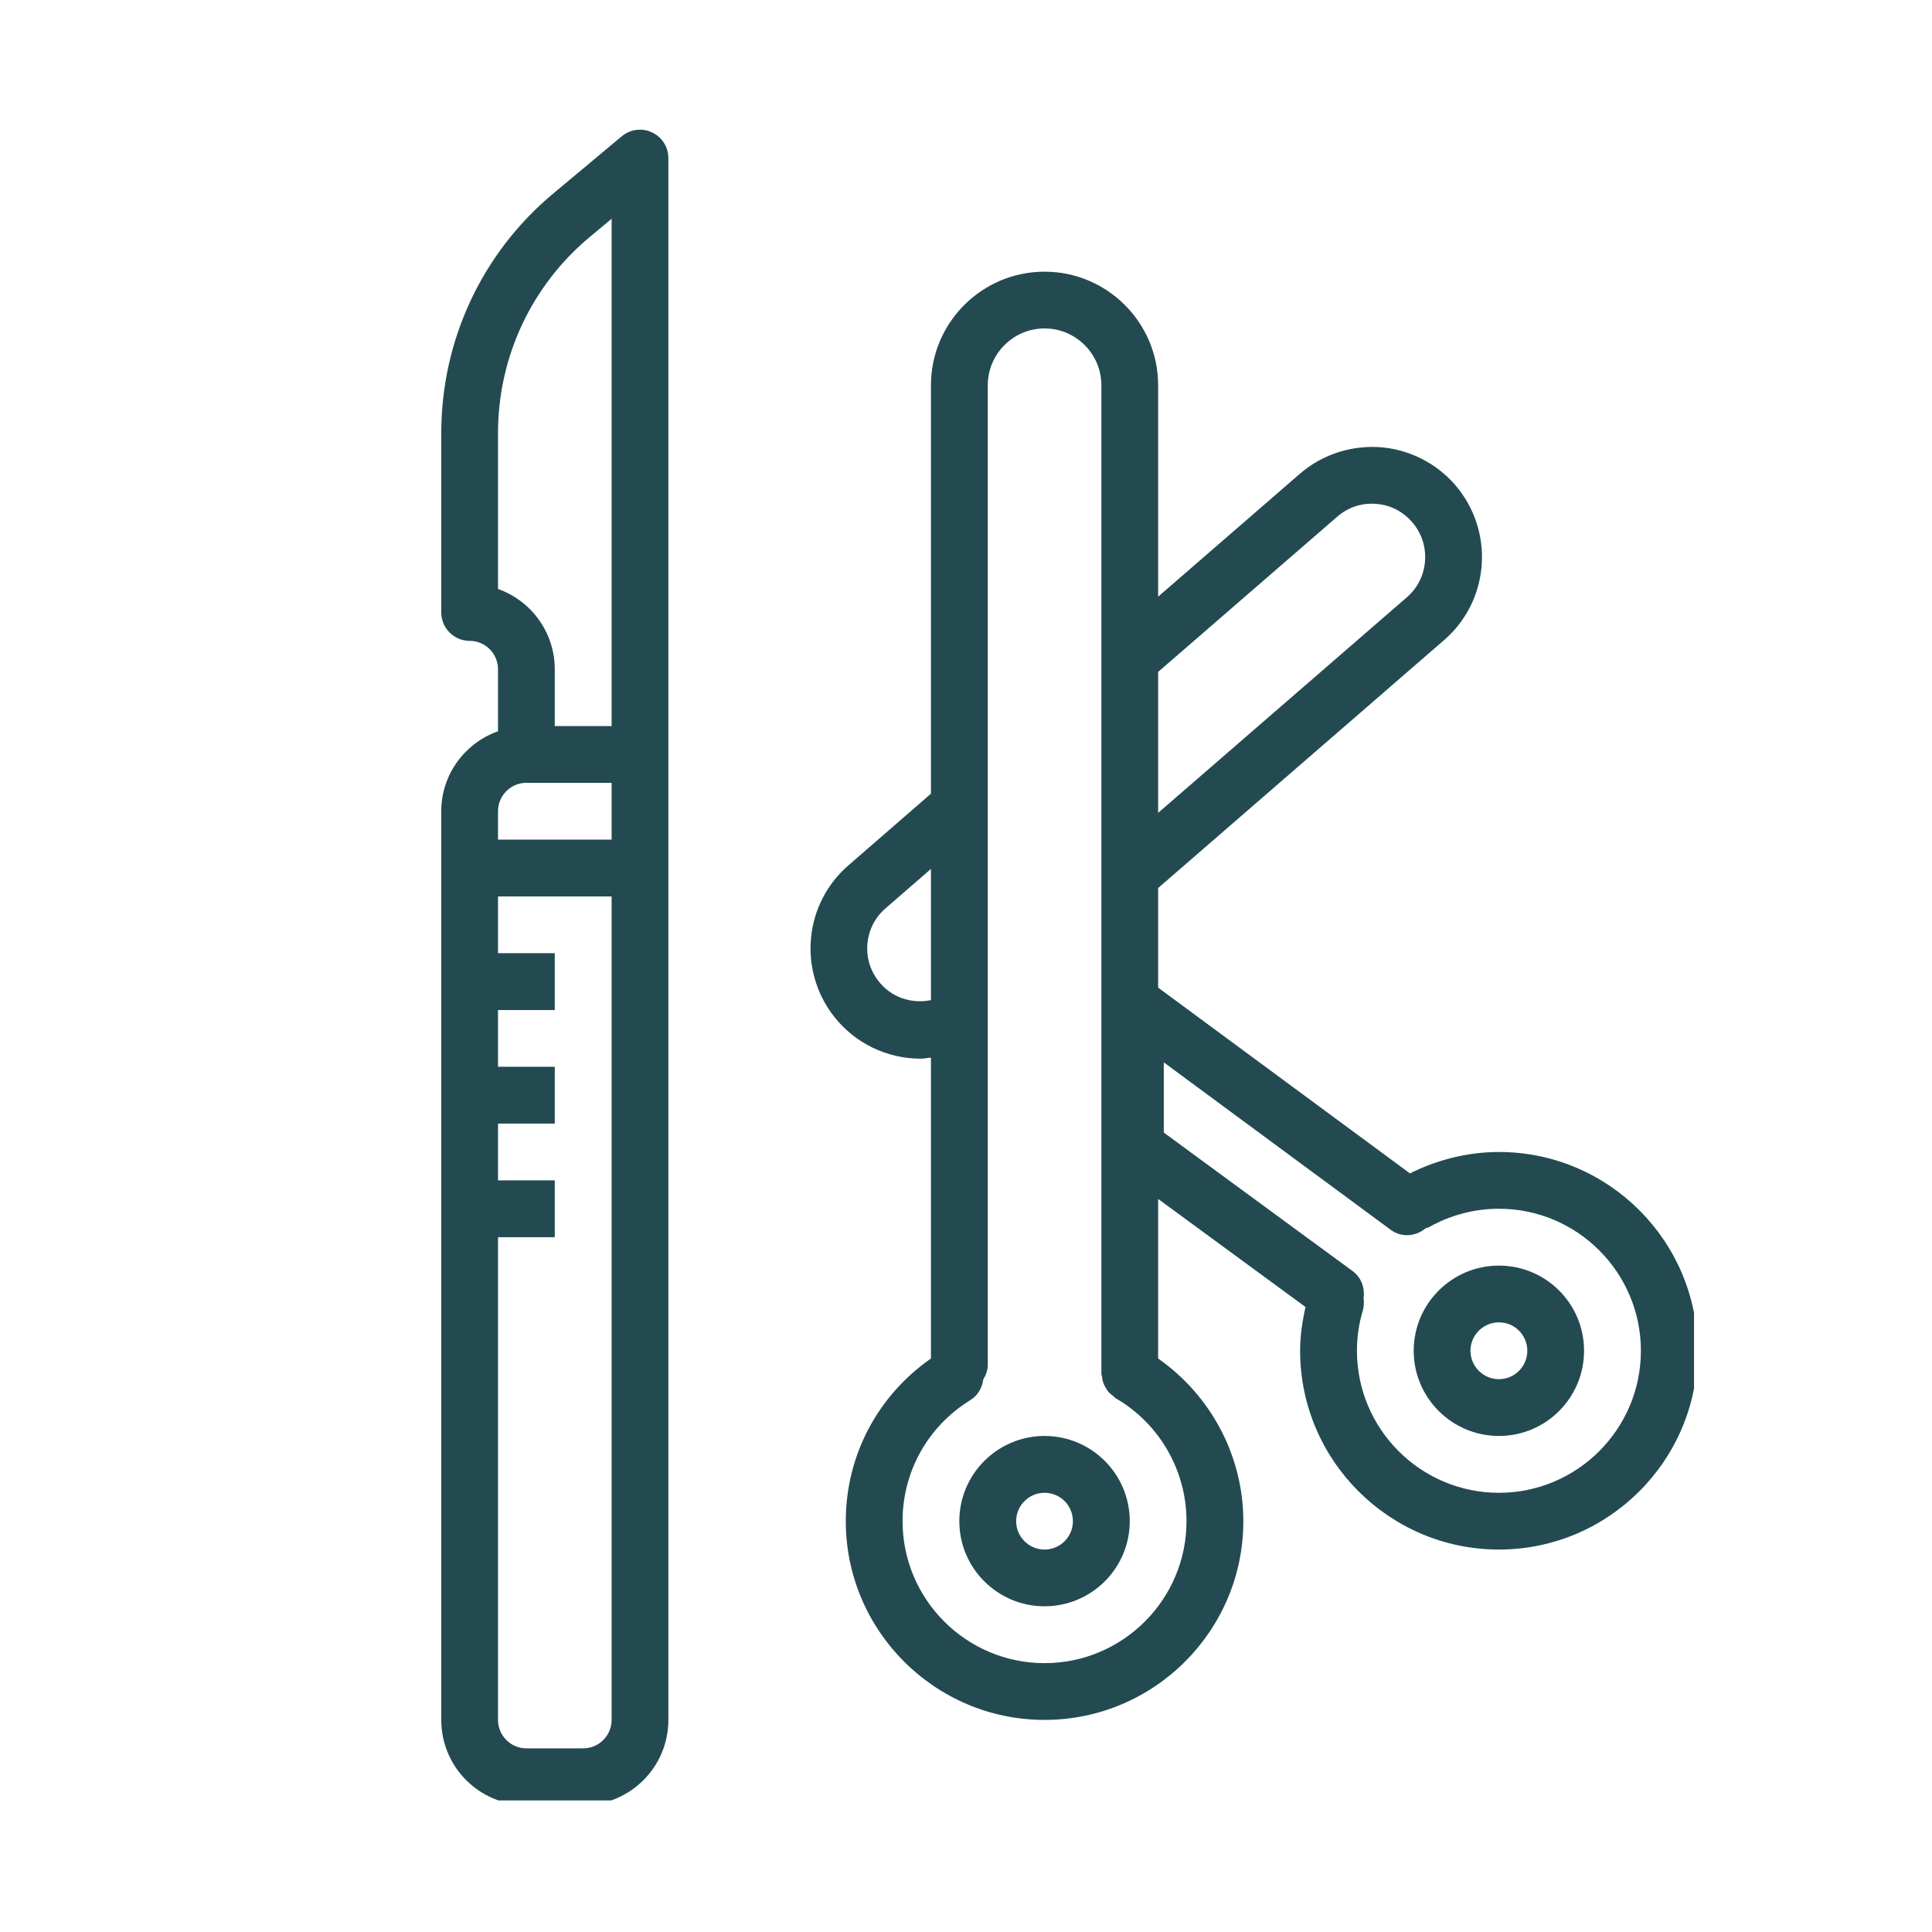 <svg xmlns="http://www.w3.org/2000/svg" xmlns:xlink="http://www.w3.org/1999/xlink" width="128" zoomAndPan="magnify" viewBox="0 0 96 96" height="128" preserveAspectRatio="xMidYMid meet" version="1.0"><defs><clipPath id="7a1b88eb4d"><path d="M 40 13 L 84.176 13 L 84.176 86 L 40 86 Z M 40 13 " clip-rule="nonzero"/></clipPath><clipPath id="cfbfbff332"><path d="M 21.926 6.211 L 34 6.211 L 34 89.461 L 21.926 89.461 Z M 21.926 6.211 " clip-rule="nonzero"/></clipPath></defs><rect x="-9.6" width="115.2" fill="#ffffff" y="-9.6" height="115.2" fill-opacity="1"/><rect x="-9.6" width="115.2" fill="#ffffff" y="-9.6" height="115.2" fill-opacity="1"/><path fill="#234a51" d="M 51.902 76.996 C 51.125 76.996 50.492 76.363 50.492 75.586 C 50.492 74.809 51.125 74.176 51.902 74.176 C 52.684 74.176 53.312 74.809 53.312 75.586 C 53.312 76.363 52.684 76.996 51.902 76.996 Z M 51.902 71.352 C 49.57 71.352 47.668 73.246 47.668 75.586 C 47.668 77.922 49.57 79.816 51.902 79.816 C 54.238 79.816 56.137 77.922 56.137 75.586 C 56.137 73.246 54.238 71.352 51.902 71.352 " fill-opacity="1" fill-rule="nonzero"/><path fill="#234a51" d="M 74.48 68.531 C 73.703 68.531 73.066 67.895 73.066 67.117 C 73.066 66.34 73.703 65.707 74.48 65.707 C 75.262 65.707 75.891 66.34 75.891 67.117 C 75.891 67.895 75.262 68.531 74.48 68.531 Z M 74.48 62.887 C 72.148 62.887 70.246 64.781 70.246 67.117 C 70.246 69.457 72.148 71.352 74.48 71.352 C 76.816 71.352 78.711 69.457 78.711 67.117 C 78.711 64.781 76.816 62.887 74.48 62.887 " fill-opacity="1" fill-rule="nonzero"/><g clip-path="url(#7a1b88eb4d)"><path fill="#234a51" d="M 74.48 74.176 C 70.594 74.176 67.426 71.012 67.426 67.117 C 67.426 66.434 67.523 65.758 67.723 65.105 C 67.777 64.902 67.781 64.699 67.754 64.5 C 67.828 64 67.645 63.477 67.211 63.16 L 57.828 56.277 L 57.828 52.789 L 69.105 61.109 C 69.641 61.508 70.352 61.441 70.836 61.035 C 70.895 61.008 70.957 61.008 71.012 60.973 C 72.066 60.379 73.266 60.062 74.48 60.062 C 78.371 60.062 81.535 63.227 81.535 67.117 C 81.535 71.012 78.371 74.176 74.48 74.176 Z M 58.957 75.586 C 58.957 79.477 55.793 82.641 51.902 82.641 C 48.016 82.641 44.848 79.477 44.848 75.586 C 44.848 73.117 46.109 70.867 48.223 69.566 C 48.594 69.336 48.805 68.949 48.859 68.539 C 48.988 68.332 49.082 68.094 49.082 67.824 L 49.082 19.145 C 49.082 17.59 50.348 16.32 51.902 16.32 C 53.461 16.32 54.727 17.59 54.727 19.145 L 54.727 68.254 C 54.727 68.316 54.758 68.371 54.762 68.426 C 54.773 68.52 54.785 68.613 54.82 68.707 C 54.852 68.793 54.891 68.871 54.941 68.953 C 54.984 69.027 55.023 69.098 55.078 69.164 C 55.148 69.242 55.227 69.309 55.316 69.367 C 55.359 69.402 55.387 69.445 55.43 69.473 C 57.609 70.73 58.957 73.07 58.957 75.586 Z M 43.637 48.73 C 42.785 47.625 42.945 46.047 44 45.137 L 46.258 43.176 L 46.258 49.695 C 45.281 49.895 44.27 49.559 43.637 48.73 Z M 66.449 25.672 C 67 25.191 67.703 24.969 68.438 25.043 C 69.172 25.113 69.816 25.477 70.277 26.078 C 71.121 27.18 70.961 28.762 69.914 29.672 L 57.547 40.391 L 57.547 33.387 Z M 84.355 67.117 C 84.355 61.672 79.926 57.242 74.48 57.242 C 72.941 57.242 71.43 57.621 70.059 58.305 L 57.547 49.074 L 57.547 44.125 L 71.762 31.801 C 73.938 29.914 74.27 26.645 72.504 24.34 C 71.598 23.156 70.215 22.387 68.727 22.234 C 67.238 22.086 65.73 22.555 64.598 23.535 L 57.547 29.648 L 57.547 19.145 C 57.547 16.031 55.016 13.5 51.902 13.5 C 48.793 13.5 46.258 16.031 46.258 19.145 L 46.258 39.438 L 42.152 43.004 C 39.977 44.891 39.641 48.16 41.41 50.469 C 42.465 51.844 44.082 52.605 45.742 52.605 C 45.91 52.605 46.086 52.566 46.258 52.551 L 46.258 67.504 C 43.609 69.352 42.027 72.32 42.027 75.586 C 42.027 81.031 46.461 85.461 51.902 85.461 C 57.348 85.461 61.781 81.031 61.781 75.586 C 61.781 72.355 60.172 69.34 57.547 67.504 L 57.547 59.574 L 64.871 64.945 C 64.711 65.656 64.602 66.379 64.602 67.117 C 64.602 72.566 69.039 76.996 74.48 76.996 C 79.926 76.996 84.355 72.566 84.355 67.117 " fill-opacity="1" fill-rule="nonzero"/></g><g clip-path="url(#cfbfbff332)"><path fill="#234a51" d="M 24.746 21.52 C 24.746 17.738 26.41 14.184 29.316 11.766 L 30.391 10.871 L 30.391 36.078 L 27.566 36.078 L 27.566 33.254 C 27.566 31.414 26.387 29.848 24.746 29.266 Z M 28.98 86.875 L 26.156 86.875 C 25.379 86.875 24.746 86.238 24.746 85.461 L 24.746 61.477 L 27.566 61.477 L 27.566 58.652 L 24.746 58.652 L 24.746 55.832 L 27.566 55.832 L 27.566 53.008 L 24.746 53.008 L 24.746 50.188 L 27.566 50.188 L 27.566 47.363 L 24.746 47.363 L 24.746 44.543 L 30.391 44.543 L 30.391 85.461 C 30.391 86.238 29.758 86.875 28.98 86.875 Z M 24.746 40.309 C 24.746 39.531 25.379 38.898 26.156 38.898 L 30.391 38.898 L 30.391 41.719 L 24.746 41.719 Z M 21.926 40.309 L 21.926 85.461 C 21.926 87.801 23.82 89.695 26.156 89.695 L 28.98 89.695 C 31.316 89.695 33.211 87.801 33.211 85.461 L 33.211 7.855 C 33.211 7.309 32.898 6.809 32.395 6.578 C 31.906 6.344 31.316 6.422 30.898 6.77 L 27.512 9.598 C 23.957 12.551 21.926 16.902 21.926 21.52 L 21.926 30.434 C 21.926 31.211 22.559 31.844 23.336 31.844 C 24.113 31.844 24.746 32.477 24.746 33.254 L 24.746 36.336 C 23.109 36.918 21.926 38.473 21.926 40.309 " fill-opacity="1" fill-rule="nonzero"/></g></svg>